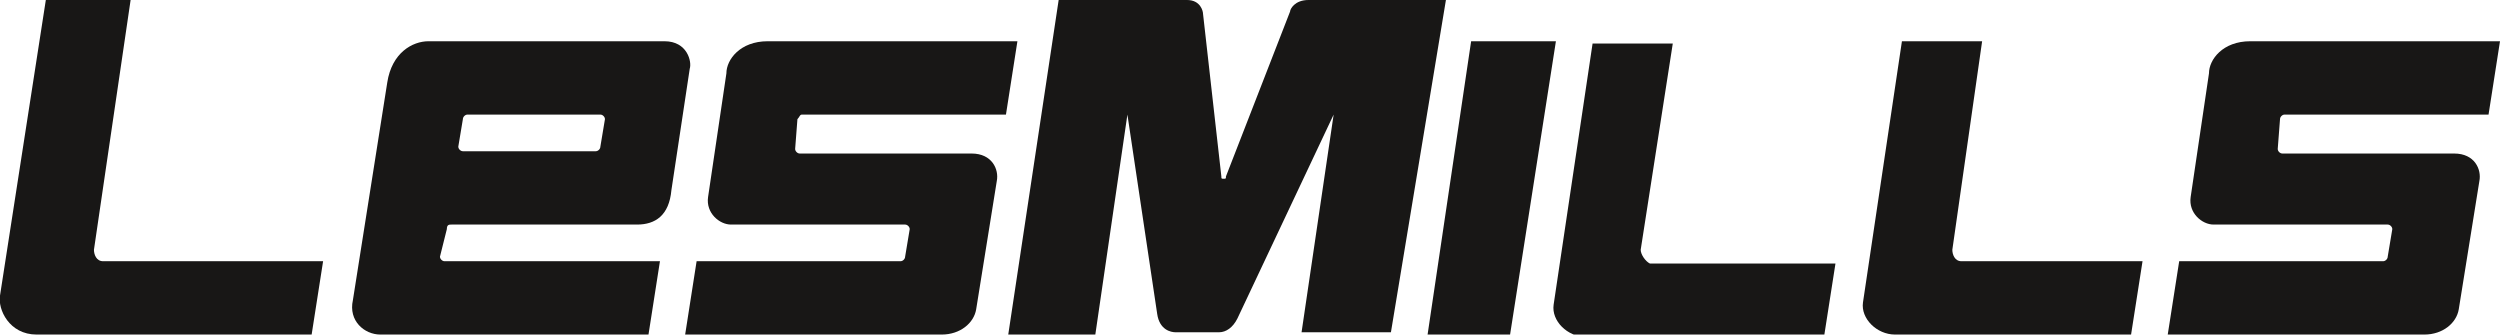 <?xml version="1.0" encoding="UTF-8"?> <!-- Generator: Adobe Illustrator 22.1.0, SVG Export Plug-In . SVG Version: 6.00 Build 0) --> <svg xmlns="http://www.w3.org/2000/svg" xmlns:xlink="http://www.w3.org/1999/xlink" id="Layer_1" x="0px" y="0px" width="109.1px" height="14.6px" viewBox="0 0 109.1 14.6" style="enable-background:new 0 0 109.1 14.6;" xml:space="preserve"> <style type="text/css"> .st0{fill:#181716;} </style> <g> <path class="st0" d="M4.1,10.9L5.7,0H2L0,12.9c-0.1,0.6,0.4,1.7,1.6,1.7h12l0.5-3.2l-9.6,0C4.2,11.4,4.1,11.1,4.1,10.9L4.1,10.9z"></path> <path class="st0" d="M71.6,10.9L73,1.9h-3.5l-1.7,11.4c-0.1,0.7,0.6,1.4,1.4,1.4h10.4l0.5-3.2H72C71.8,11.4,71.6,11.1,71.6,10.9 L71.6,10.9z"></path> <path class="st0" d="M85.2,10.9l1.3-9.1H83l-1.7,11.4c-0.1,0.7,0.6,1.4,1.4,1.4H93l0.5-3.2h-7.9C85.3,11.4,85.2,11.1,85.2,10.9 L85.2,10.9z"></path> <polygon class="st0" points="64.2,1.8 62.3,14.6 65.9,14.6 67.9,1.8 "></polygon> <path class="st0" d="M57.1,0c-0.6,0-0.8,0.4-0.8,0.5c0,0-2.8,7.2-2.8,7.2c0,0.1,0,0.1-0.1,0.1c-0.1,0-0.1,0-0.1-0.1 c0,0-0.8-7.1-0.8-7.1c0-0.1-0.1-0.6-0.7-0.6c-0.6,0-5.6,0-5.6,0L44,14.6h3.8L49.2,5l1.3,8.7c0.1,0.7,0.6,0.8,0.8,0.8 c0.5,0,1.3,0,1.9,0c0.3,0,0.6-0.2,0.8-0.6L58.2,5l-1.4,9.5h3.9L63.1,0C63.1,0,57.4,0,57.1,0L57.1,0z"></path> <path class="st0" d="M19.5,10c0-0.2,0.1-0.2,0.2-0.2h8.1c0.8,0,1.4-0.4,1.5-1.5L30.1,3C30.2,2.7,30,1.8,29,1.8H18.7 c-0.7,0-1.6,0.5-1.8,1.8l-1.5,9.5c-0.2,0.9,0.5,1.5,1.2,1.5h11.7l0.5-3.2h-9.4c-0.1,0-0.2-0.1-0.2-0.2L19.5,10L19.5,10z M20,6.4 l0.2-1.2c0-0.1,0.1-0.2,0.2-0.2h5.8c0.1,0,0.2,0.1,0.2,0.2l-0.2,1.2c0,0.1-0.1,0.2-0.2,0.2h-5.8C20.1,6.6,20,6.5,20,6.4L20,6.4z"></path> <path class="st0" d="M34.8,5.2C34.9,5.1,34.9,5,35,5h8.9l0.5-3.2H33.5c-1.2,0-1.8,0.8-1.8,1.4l-0.8,5.4c-0.1,0.7,0.5,1.2,1,1.2h7.6 c0.1,0,0.2,0.1,0.2,0.2l-0.2,1.2c0,0.1-0.1,0.2-0.2,0.2h-8.9l-0.5,3.2h11.2c0.8,0,1.4-0.5,1.5-1.1l0.9-5.6c0.1-0.5-0.2-1.2-1.1-1.2 h-7.5c-0.1,0-0.2-0.1-0.2-0.2L34.8,5.2L34.8,5.2z"></path> <path class="st0" d="M99.5,5.2c0-0.1,0.1-0.2,0.2-0.2h8.9l0.5-3.2H98.2c-1.2,0-1.8,0.8-1.8,1.4l-0.8,5.4c-0.1,0.7,0.5,1.2,1,1.2 h7.6c0.1,0,0.2,0.1,0.2,0.2l-0.2,1.2c0,0.1-0.1,0.2-0.2,0.2h-8.9l-0.5,3.2h11.2c0.8,0,1.4-0.5,1.5-1.1l0.9-5.6 c0.1-0.5-0.2-1.2-1.1-1.2h-7.5c-0.1,0-0.2-0.1-0.2-0.2L99.5,5.2L99.5,5.2z"></path> </g> </svg> 